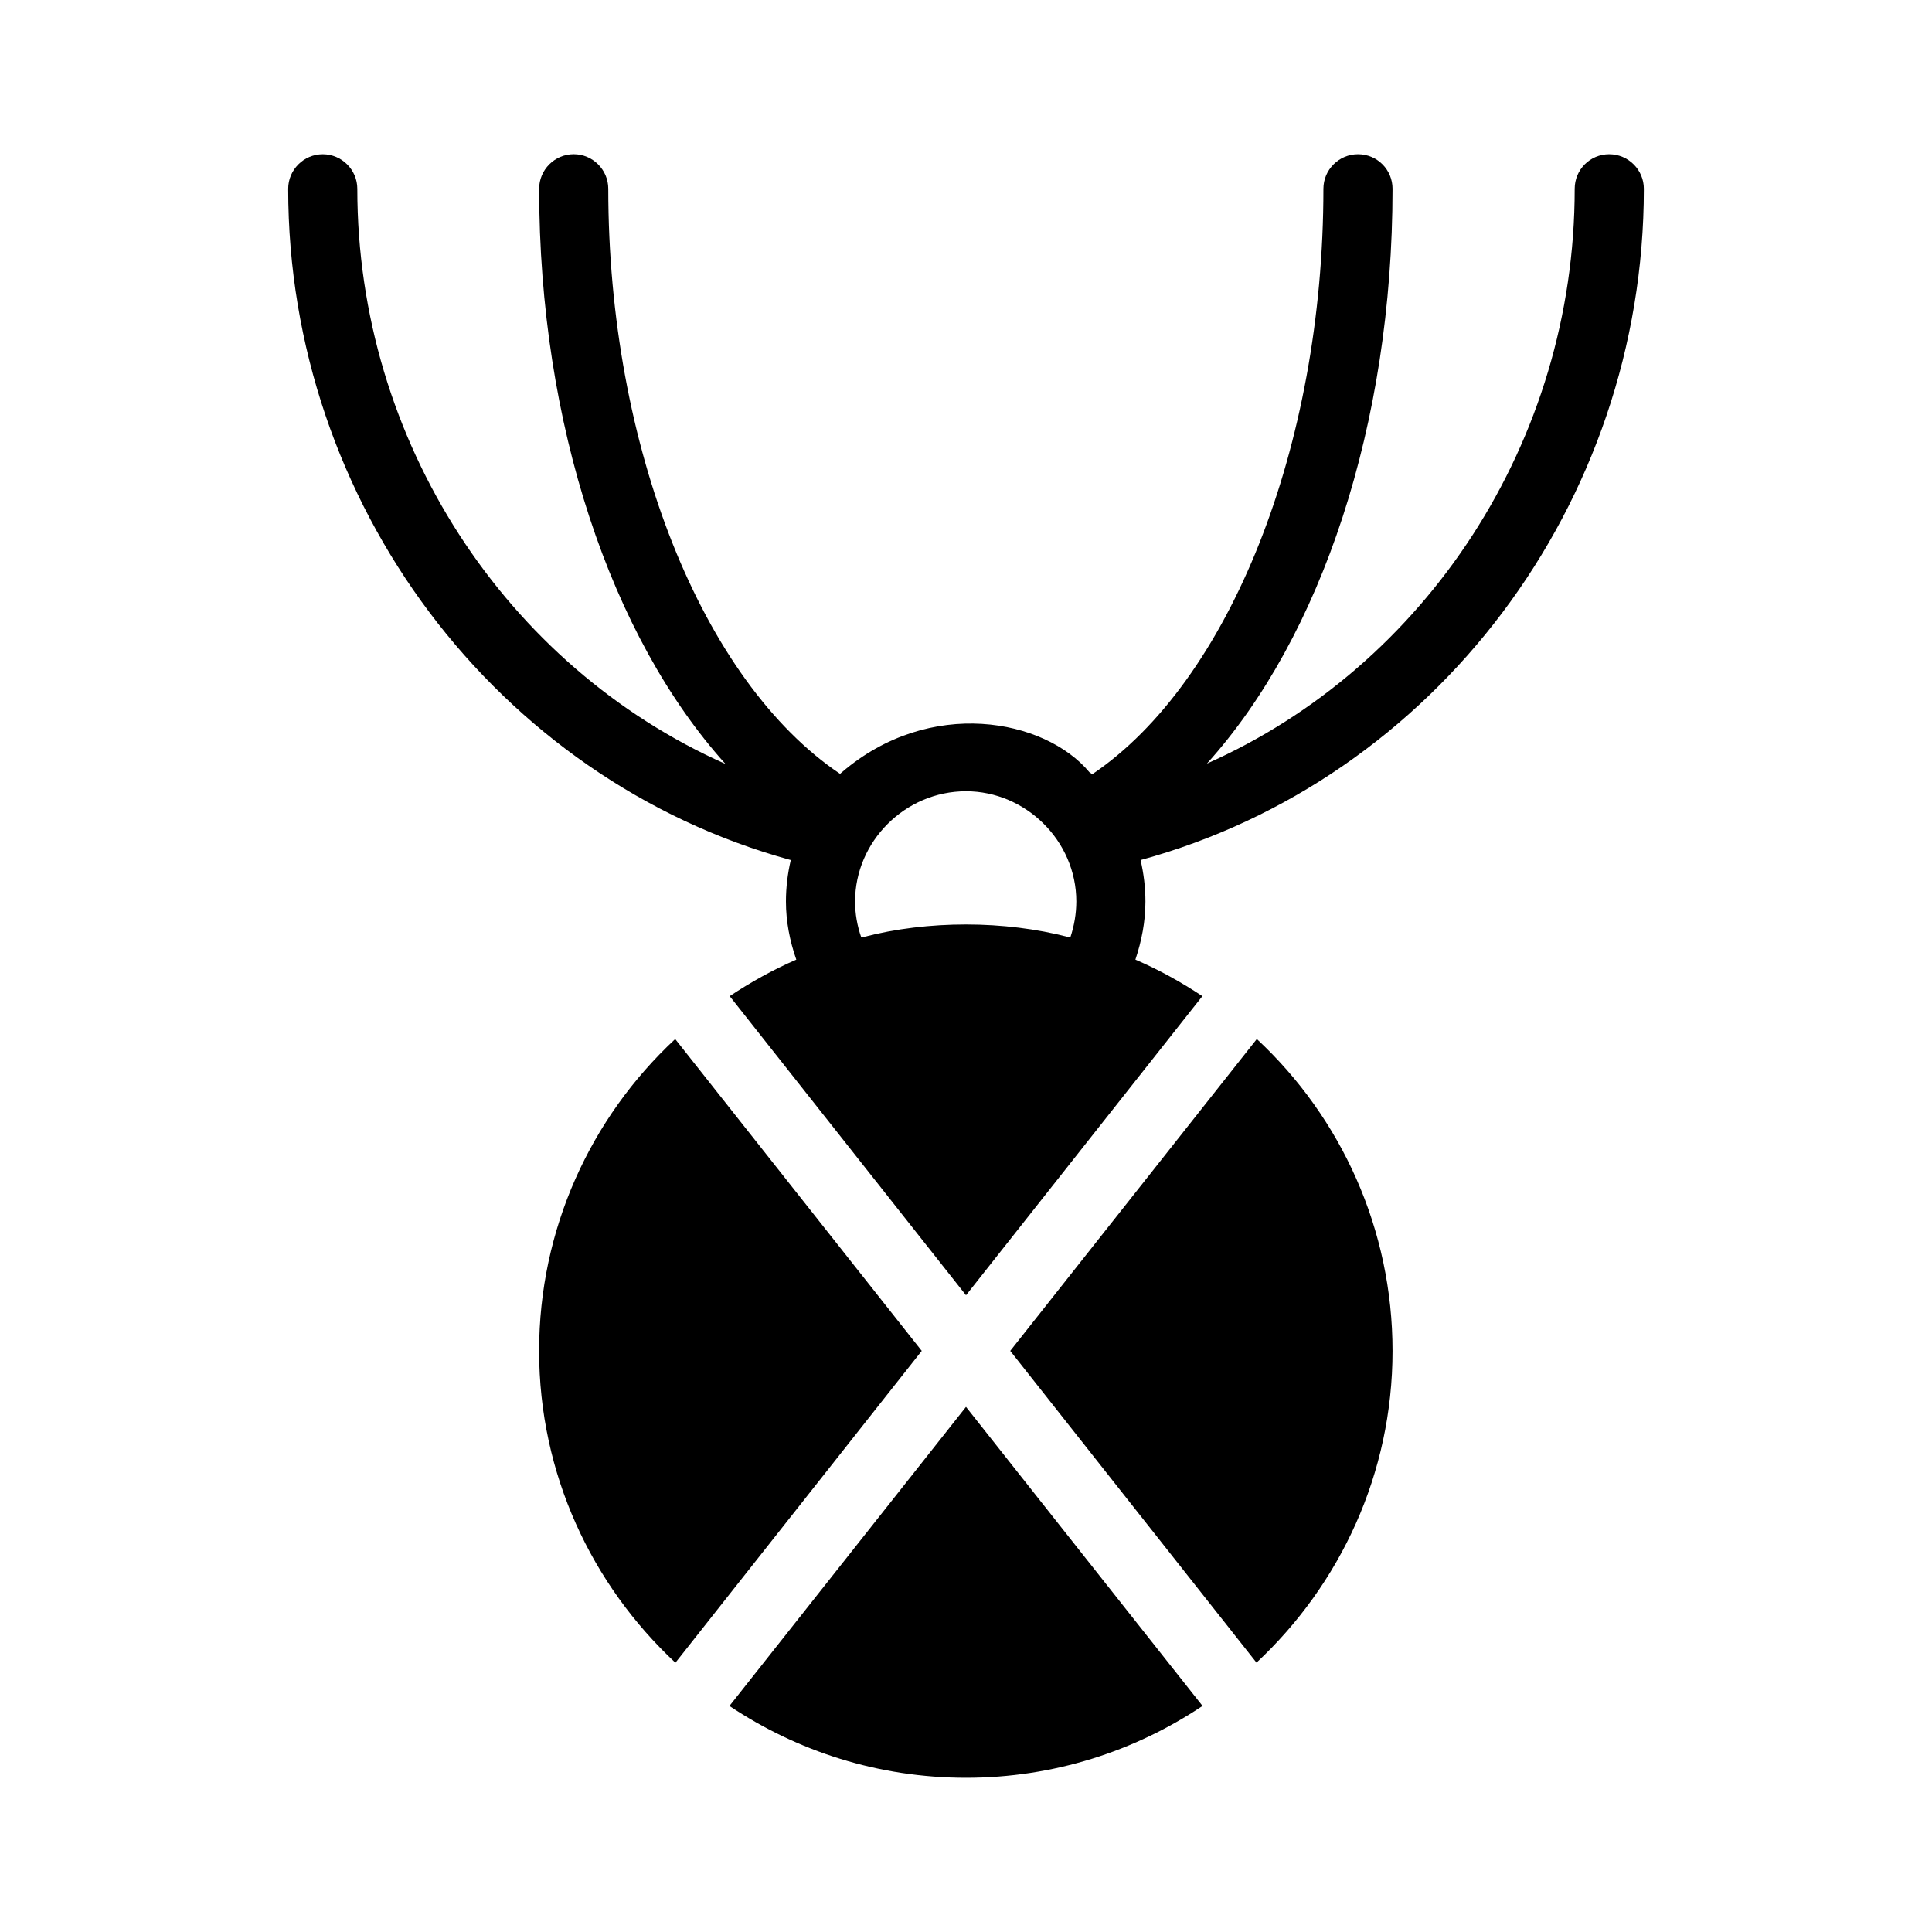 <?xml version="1.0" encoding="UTF-8"?>
<!-- Uploaded to: SVG Repo, www.svgrepo.com, Generator: SVG Repo Mixer Tools -->
<svg fill="#000000" width="800px" height="800px" version="1.1" viewBox="144 144 512 512" xmlns="http://www.w3.org/2000/svg">
 <g>
  <path d="m400 516.84-62.688 79.258c17.957 12.004 39.512 19.031 62.688 19.031 23.184 0 44.73-7.031 62.68-19.043z"/>
  <path d="m322.99 584.64 65.281-82.641-65.34-82.641c-22.484 20.906-36.062 50.488-36.062 82.641 0 32.625 13.961 61.977 36.121 82.641z"/>
  <path d="m477.07 419.35-65.348 82.648 65.262 82.617c22.125-20.664 36.051-50.008 36.051-82.617 0-32.168-13.539-61.777-35.965-82.648z"/>
  <path d="m570.47 184.87c-5.129 0-9.16 4.121-9.16 9.16 0 67.051-39.48 126.59-97.465 152.33 30.32-33.527 49.191-89.953 49.191-152.33 0-5.039-4.031-9.16-9.16-9.16-5.039 0-9.16 4.121-9.16 9.16 0 68.336-24.914 130.62-61.281 155.17-0.273-0.273-0.457-0.367-0.73-0.551-11.844-14.199-42.285-19.969-65.586 0-0.184 0.184-0.367 0.273-0.457 0.457-36.551-24.551-61.465-86.746-61.465-155.08 0-5.039-4.121-9.16-9.16-9.16-5.039 0-9.16 4.121-9.16 9.16 0 62.379 19.055 118.81 49.375 152.43-58.082-25.828-97.562-85.461-97.562-152.42 0-5.039-4.121-9.16-9.16-9.16-5.039 0-9.16 4.121-9.16 9.16 0 83.449 55.418 156.55 133.19 177.89-0.824 3.57-1.281 7.238-1.281 10.992 0 5.223 1.008 10.441 2.746 15.391-6.238 2.711-12.109 5.996-17.652 9.68l62.629 79.266 62.633-79.266c-5.574-3.695-11.473-6.981-17.746-9.68 1.648-4.945 2.656-10.074 2.656-15.391 0-3.754-0.457-7.418-1.281-10.992 77.863-21.25 133.37-94.352 133.37-177.89 0-5.039-4.121-9.16-9.16-9.16zm-142.8 207.48h-0.457c-16.906-4.43-37.258-4.516-54.504 0-0.184 0-0.273 0-0.457 0.09-1.098-3.113-1.648-6.32-1.648-9.527 0-15.906 13.258-29.223 29.406-29.223 15.711 0 29.223 13.051 29.223 29.223-0.008 3.207-0.555 6.414-1.562 9.438z"/>
 </g>
</svg>